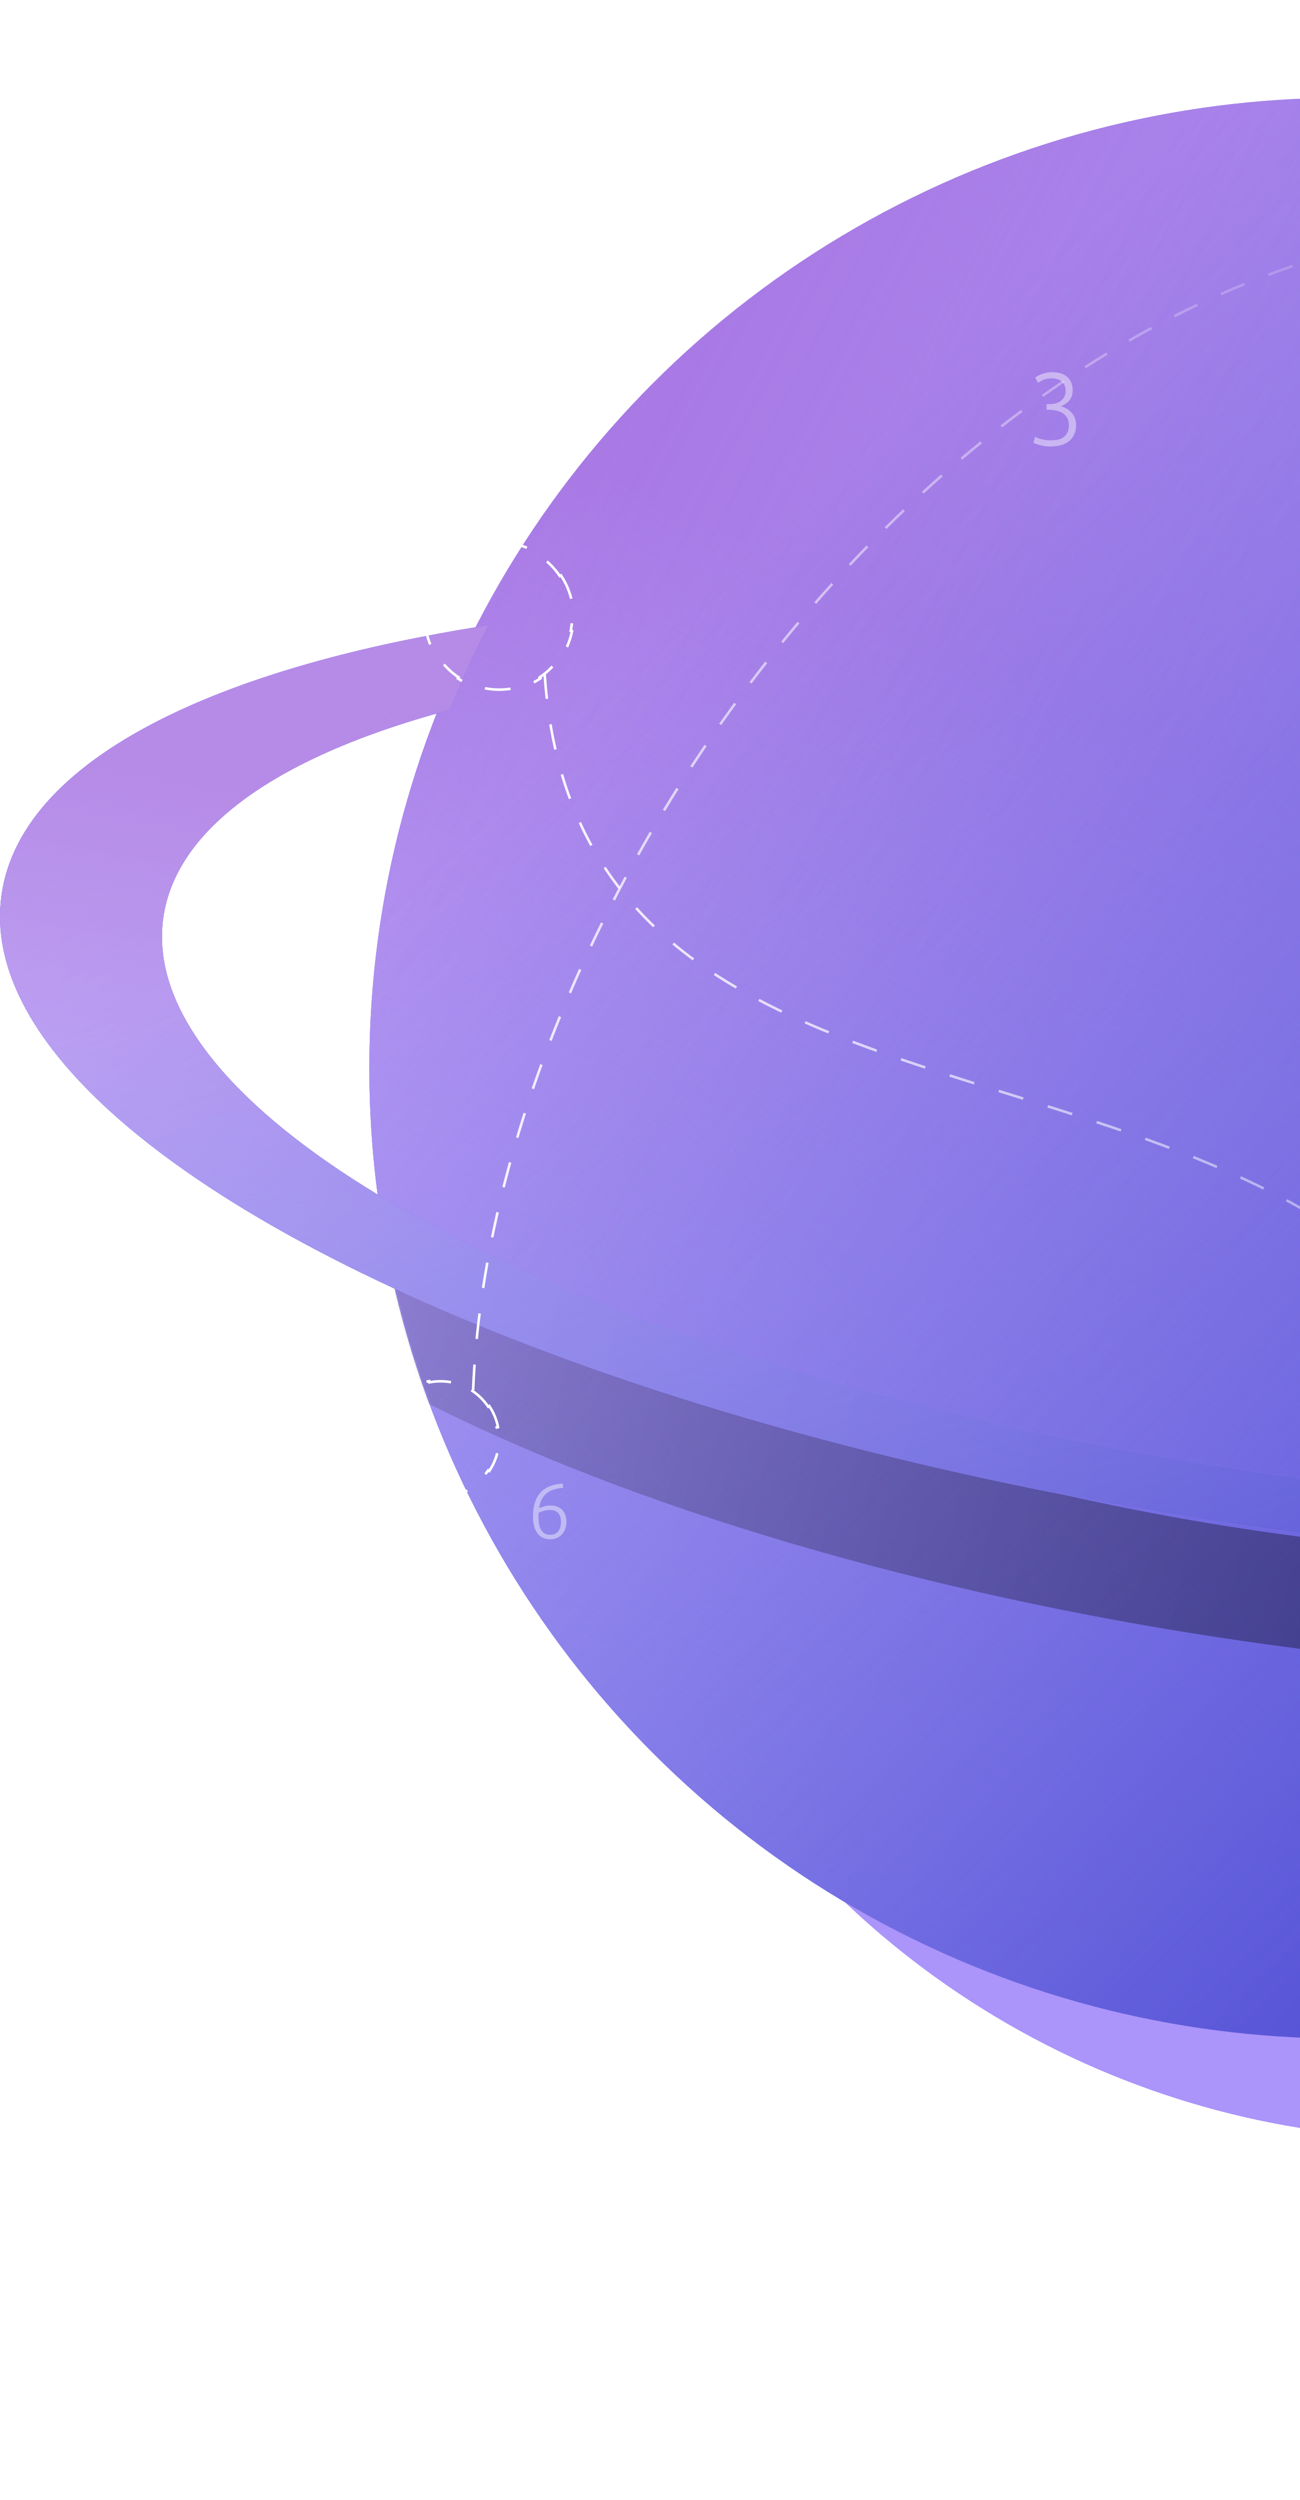<svg width="506" height="973" viewBox="0 0 506 973" fill="none" xmlns="http://www.w3.org/2000/svg">
<g filter="url(#filter0_f_4_51)">
<circle cx="559.404" cy="497.988" r="334.458" fill="#AB94FA"/>
</g>
<ellipse cx="522.354" cy="415.706" rx="378.605" ry="377.634" fill="#A7A7FF"/>
<ellipse cx="522.354" cy="415.706" rx="378.605" ry="377.634" fill="url(#paint0_linear_4_51)"/>
<ellipse cx="522.354" cy="415.706" rx="378.605" ry="377.634" fill="url(#paint1_linear_4_51)"/>
<ellipse cx="522.354" cy="415.706" rx="378.605" ry="377.634" fill="url(#paint2_linear_4_51)"/>
<mask id="mask0_4_51" style="mask-type:alpha" maskUnits="userSpaceOnUse" x="143" y="38" width="758" height="756">
<ellipse cx="522.354" cy="415.706" rx="378.605" ry="377.634" fill="#D9D9D9"/>
</mask>
<g mask="url(#mask0_4_51)">
<g filter="url(#filter1_f_4_51)">
<path d="M94.671 501.759C132.855 531.586 187.871 559.646 254.716 583.387C321.562 607.129 398.114 625.798 477.411 637.698C556.709 649.598 636.235 654.35 708.756 651.522C781.277 648.694 844.493 638.376 892.652 621.507L796.327 583.244C760.389 595.832 713.216 603.532 659.099 605.642C604.982 607.752 545.637 604.206 486.464 595.326C427.29 586.446 370.164 572.515 320.283 554.798C270.401 537.082 229.347 516.142 200.853 493.885L94.671 501.759Z" fill="url(#paint3_linear_4_51)" fill-opacity="0.54"/>
</g>
</g>
<path fill-rule="evenodd" clip-rule="evenodd" d="M175.072 276.294C137.353 286.347 107.614 299.88 88.284 316.441C74.24 328.473 65.69 342.104 63.566 357.161C61.443 372.218 65.889 387.682 76.057 403.13C122.819 474.168 290.596 544.854 496.972 573.961C703.348 603.069 884.131 581.543 948.716 526.21C962.76 514.177 971.31 500.546 973.434 485.489C975.557 470.432 971.111 454.968 960.943 439.521C949.248 421.754 929.983 404.01 904.439 386.932C903.459 374.132 901.827 361.429 899.563 348.87C938.686 368.234 970.766 388.931 994.065 410.09C1024.85 438.045 1040.3 466.808 1036.41 494.371C1032.52 521.935 1009.72 545.302 972.406 563.653C879.811 609.195 697.872 623.846 493.992 595.091C290.112 566.335 119.322 501.935 42.935 432.56C12.155 404.605 -3.297 375.843 0.59 348.279C4.478 320.715 27.282 297.349 64.594 278.998C96.646 263.233 139.405 251.169 190.074 243.327C184.557 254.052 179.549 265.053 175.072 276.294Z" fill="#6464F8"/>
<path fill-rule="evenodd" clip-rule="evenodd" d="M175.072 276.294C137.353 286.347 107.614 299.88 88.284 316.441C74.24 328.473 65.69 342.104 63.566 357.161C61.443 372.218 65.889 387.682 76.057 403.13C122.819 474.168 290.596 544.854 496.972 573.961C703.348 603.069 884.131 581.543 948.716 526.21C962.76 514.177 971.31 500.546 973.434 485.489C975.557 470.432 971.111 454.968 960.943 439.521C949.248 421.754 929.983 404.01 904.439 386.932C903.459 374.132 901.827 361.429 899.563 348.87C938.686 368.234 970.766 388.931 994.065 410.09C1024.85 438.045 1040.3 466.808 1036.41 494.371C1032.52 521.935 1009.72 545.302 972.406 563.653C879.811 609.195 697.872 623.846 493.992 595.091C290.112 566.335 119.322 501.935 42.935 432.56C12.155 404.605 -3.297 375.843 0.59 348.279C4.478 320.715 27.282 297.349 64.594 278.998C96.646 263.233 139.405 251.169 190.074 243.327C184.557 254.052 179.549 265.053 175.072 276.294Z" fill="url(#paint4_linear_4_51)"/>
<path fill-rule="evenodd" clip-rule="evenodd" d="M175.072 276.294C137.353 286.347 107.614 299.88 88.284 316.441C74.24 328.473 65.69 342.104 63.566 357.161C61.443 372.218 65.889 387.682 76.057 403.13C122.819 474.168 290.596 544.854 496.972 573.961C703.348 603.069 884.131 581.543 948.716 526.21C962.76 514.177 971.31 500.546 973.434 485.489C975.557 470.432 971.111 454.968 960.943 439.521C949.248 421.754 929.983 404.01 904.439 386.932C903.459 374.132 901.827 361.429 899.563 348.87C938.686 368.234 970.766 388.931 994.065 410.09C1024.85 438.045 1040.3 466.808 1036.41 494.371C1032.52 521.935 1009.72 545.302 972.406 563.653C879.811 609.195 697.872 623.846 493.992 595.091C290.112 566.335 119.322 501.935 42.935 432.56C12.155 404.605 -3.297 375.843 0.59 348.279C4.478 320.715 27.282 297.349 64.594 278.998C96.646 263.233 139.405 251.169 190.074 243.327C184.557 254.052 179.549 265.053 175.072 276.294Z" fill="url(#paint5_linear_4_51)"/>
<path fill-rule="evenodd" clip-rule="evenodd" d="M175.072 276.294C137.353 286.347 107.614 299.88 88.284 316.441C74.24 328.473 65.69 342.104 63.566 357.161C61.443 372.218 65.889 387.682 76.057 403.13C122.819 474.168 290.596 544.854 496.972 573.961C703.348 603.069 884.131 581.543 948.716 526.21C962.76 514.177 971.31 500.546 973.434 485.489C975.557 470.432 971.111 454.968 960.943 439.521C949.248 421.754 929.983 404.01 904.439 386.932C903.459 374.132 901.827 361.429 899.563 348.87C938.686 368.234 970.766 388.931 994.065 410.09C1024.85 438.045 1040.3 466.808 1036.41 494.371C1032.52 521.935 1009.72 545.302 972.406 563.653C879.811 609.195 697.872 623.846 493.992 595.091C290.112 566.335 119.322 501.935 42.935 432.56C12.155 404.605 -3.297 375.843 0.59 348.279C4.478 320.715 27.282 297.349 64.594 278.998C96.646 263.233 139.405 251.169 190.074 243.327C184.557 254.052 179.549 265.053 175.072 276.294Z" fill="url(#paint6_linear_4_51)"/>
<path fill-rule="evenodd" clip-rule="evenodd" d="M175.072 276.294C137.353 286.347 107.614 299.88 88.284 316.441C74.24 328.473 65.69 342.104 63.566 357.161C61.443 372.218 65.889 387.682 76.057 403.13C122.819 474.168 290.596 544.854 496.972 573.961C703.348 603.069 884.131 581.543 948.716 526.21C962.76 514.177 971.31 500.546 973.434 485.489C975.557 470.432 971.111 454.968 960.943 439.521C949.248 421.754 929.983 404.01 904.439 386.932C903.459 374.132 901.827 361.429 899.563 348.87C938.686 368.234 970.766 388.931 994.065 410.09C1024.85 438.045 1040.3 466.808 1036.41 494.371C1032.52 521.935 1009.72 545.302 972.406 563.653C879.811 609.195 697.872 623.846 493.992 595.091C290.112 566.335 119.322 501.935 42.935 432.56C12.155 404.605 -3.297 375.843 0.59 348.279C4.478 320.715 27.282 297.349 64.594 278.998C96.646 263.233 139.405 251.169 190.074 243.327C184.557 254.052 179.549 265.053 175.072 276.294Z" fill="url(#paint7_linear_4_51)" fill-opacity="0.15"/>
<path d="M218.316 223.912C220.393 227.014 221.886 230.541 222.636 234.334L222.146 234.431C222.5 236.224 222.687 238.079 222.687 239.977C222.687 241.875 222.5 243.729 222.146 245.523L222.636 245.62C221.886 249.413 220.393 252.94 218.316 256.042L217.9 255.764C215.826 258.862 213.158 261.53 210.059 263.605L210.337 264.02C207.234 266.097 203.708 267.589 199.914 268.339L199.817 267.849C198.024 268.204 196.17 268.39 194.271 268.39C192.373 268.39 190.519 268.204 188.726 267.849L188.629 268.339C184.835 267.589 181.309 266.097 178.206 264.02L178.484 263.605C175.385 261.53 172.717 258.862 170.642 255.764L170.227 256.042C168.15 252.94 166.657 249.413 165.907 245.62L166.397 245.523C166.043 243.729 165.856 241.875 165.856 239.977C165.856 238.079 166.043 236.224 166.397 234.431L165.907 234.334C166.657 230.541 168.15 227.014 170.227 223.912L170.642 224.19C172.717 221.092 175.385 218.424 178.484 216.349L178.206 215.934C181.309 213.857 184.835 212.365 188.629 211.614L188.726 212.105C190.519 211.75 192.373 211.564 194.271 211.564C196.17 211.564 198.024 211.75 199.817 212.105L199.914 211.614C203.708 212.365 207.234 213.857 210.337 215.934L210.059 216.349C213.158 218.424 215.826 221.092 217.9 224.19L218.316 223.912Z" stroke="white" stroke-dasharray="10 10"/>
<path d="M190.436 547.174C192.072 549.617 193.247 552.395 193.838 555.382L193.348 555.479C193.626 556.884 193.772 558.338 193.772 559.826C193.772 561.313 193.626 562.767 193.348 564.172L193.838 564.269C193.247 567.257 192.072 570.034 190.436 572.477L190.021 572.198C188.394 574.627 186.303 576.718 183.874 578.344L184.152 578.76C181.709 580.395 178.932 581.57 175.945 582.161L175.848 581.671C174.442 581.949 172.989 582.094 171.501 582.094C170.013 582.094 168.56 581.949 167.154 581.671L167.057 582.161C164.07 581.57 161.293 580.395 158.85 578.76L159.128 578.344C156.699 576.718 154.608 574.627 152.982 572.198L152.566 572.477C150.93 570.034 149.755 567.257 149.164 564.269L149.654 564.172C149.376 562.767 149.23 561.313 149.23 559.826C149.23 558.338 149.376 556.884 149.654 555.479L149.164 555.382C149.755 552.395 150.93 549.617 152.566 547.174L152.982 547.453C154.608 545.024 156.699 542.933 159.128 541.307L158.85 540.891C161.293 539.256 164.07 538.081 167.057 537.49L167.154 537.98C168.56 537.702 170.013 537.557 171.501 537.557C172.989 537.557 174.442 537.702 175.848 537.98L175.945 537.49C178.932 538.081 181.709 539.256 184.152 540.891L183.874 541.307C186.303 542.933 188.394 545.024 190.021 547.453L190.436 547.174Z" stroke="white" stroke-dasharray="10 10"/>
<path d="M184.151 541.032C191.742 352.737 364.147 108.423 573.42 88.184" stroke="url(#paint8_linear_4_51)" stroke-dasharray="10 10"/>
<path d="M211.982 262.023C228.461 513.769 651.49 325.993 608.479 727.52" stroke="url(#paint9_linear_4_51)" stroke-dasharray="10 10"/>
<path d="M637.756 79.872C764.982 192.993 842.691 654.154 485.59 796.188" stroke="url(#paint10_linear_4_51)" stroke-dasharray="10 10"/>
<path d="M408.968 171.368C411.502 171.368 413.315 170.848 414.408 169.808C415.502 168.741 416.048 167.314 416.048 165.528C416.048 164.354 415.822 163.381 415.368 162.608C414.942 161.834 414.342 161.221 413.568 160.768C412.822 160.288 411.942 159.954 410.928 159.768C409.942 159.554 408.888 159.448 407.768 159.448H407.368V157.288H408.288C409.008 157.288 409.742 157.221 410.488 157.088C411.262 156.928 411.955 156.648 412.568 156.248C413.208 155.848 413.728 155.314 414.128 154.648C414.555 153.981 414.768 153.128 414.768 152.088C414.768 151.208 414.622 150.461 414.328 149.848C414.035 149.208 413.635 148.701 413.128 148.328C412.648 147.954 412.075 147.688 411.408 147.528C410.768 147.341 410.088 147.248 409.368 147.248C407.928 147.248 406.808 147.448 406.008 147.848C405.208 148.248 404.555 148.621 404.048 148.968L402.928 146.928C403.195 146.741 403.528 146.528 403.928 146.288C404.355 146.048 404.848 145.821 405.408 145.608C405.968 145.394 406.582 145.221 407.248 145.088C407.942 144.928 408.688 144.848 409.488 144.848C410.875 144.848 412.062 145.021 413.048 145.368C414.062 145.714 414.902 146.208 415.568 146.848C416.235 147.461 416.728 148.208 417.048 149.088C417.368 149.941 417.528 150.874 417.528 151.888C417.528 153.514 417.088 154.848 416.208 155.888C415.355 156.901 414.248 157.634 412.888 158.088C413.635 158.274 414.355 158.568 415.048 158.968C415.768 159.341 416.408 159.834 416.968 160.448C417.528 161.034 417.982 161.754 418.328 162.608C418.675 163.461 418.848 164.461 418.848 165.608C418.848 166.781 418.635 167.861 418.208 168.848C417.808 169.834 417.195 170.701 416.368 171.448C415.568 172.168 414.542 172.741 413.288 173.168C412.035 173.568 410.568 173.768 408.888 173.768C408.008 173.768 407.195 173.701 406.448 173.568C405.728 173.461 405.088 173.328 404.528 173.168C403.968 173.008 403.488 172.848 403.088 172.688C402.715 172.528 402.435 172.394 402.248 172.288L402.928 169.968C403.088 170.074 403.355 170.208 403.728 170.368C404.102 170.528 404.542 170.688 405.048 170.848C405.582 170.981 406.168 171.101 406.808 171.208C407.475 171.314 408.195 171.368 408.968 171.368Z" fill="white" fill-opacity="0.43"/>
<path d="M207.461 590.204C207.461 586.081 208.446 582.953 210.417 580.82C212.407 578.687 215.292 577.539 219.07 577.377L219.192 579.052C217.953 579.134 216.805 579.327 215.749 579.631C214.713 579.916 213.789 580.373 212.976 581.003C212.163 581.612 211.483 582.404 210.935 583.379C210.386 584.354 210.01 585.553 209.807 586.975C210.356 586.69 211.016 586.446 211.788 586.243C212.56 586.02 213.382 585.908 214.256 585.908C215.393 585.908 216.358 586.091 217.15 586.457C217.943 586.802 218.583 587.269 219.07 587.858C219.558 588.447 219.913 589.128 220.136 589.9C220.36 590.672 220.472 591.484 220.472 592.337C220.472 593.13 220.35 593.922 220.106 594.714C219.862 595.506 219.476 596.227 218.948 596.877C218.44 597.507 217.79 598.025 216.998 598.431C216.226 598.838 215.302 599.041 214.225 599.041C212.011 599.041 210.325 598.269 209.167 596.725C208.03 595.161 207.461 592.987 207.461 590.204ZM214.073 587.645C213.139 587.645 212.316 587.757 211.605 587.98C210.914 588.183 210.264 588.427 209.655 588.711C209.614 589.057 209.594 589.331 209.594 589.534C209.594 589.717 209.594 589.951 209.594 590.235C209.594 591.19 209.655 592.094 209.777 592.947C209.919 593.8 210.163 594.552 210.508 595.202C210.874 595.852 211.351 596.37 211.94 596.756C212.529 597.121 213.281 597.304 214.195 597.304C214.946 597.304 215.586 597.172 216.114 596.908C216.643 596.623 217.069 596.258 217.394 595.811C217.719 595.364 217.953 594.846 218.095 594.257C218.258 593.668 218.339 593.048 218.339 592.398C218.339 590.773 217.973 589.575 217.242 588.803C216.531 588.031 215.475 587.645 214.073 587.645Z" fill="white" fill-opacity="0.43"/>
<defs>
<filter id="filter0_f_4_51" x="84.945" y="23.529" width="948.917" height="948.917" filterUnits="userSpaceOnUse" color-interpolation-filters="sRGB">
<feFlood flood-opacity="0" result="BackgroundImageFix"/>
<feBlend mode="normal" in="SourceGraphic" in2="BackgroundImageFix" result="shape"/>
<feGaussianBlur stdDeviation="70" result="effect1_foregroundBlur_4_51"/>
</filter>
<filter id="filter1_f_4_51" x="22.671" y="421.885" width="941.981" height="302.431" filterUnits="userSpaceOnUse" color-interpolation-filters="sRGB">
<feFlood flood-opacity="0" result="BackgroundImageFix"/>
<feBlend mode="normal" in="SourceGraphic" in2="BackgroundImageFix" result="shape"/>
<feGaussianBlur stdDeviation="36" result="effect1_foregroundBlur_4_51"/>
</filter>
<linearGradient id="paint0_linear_4_51" x1="143.765" y1="277.446" x2="834.551" y2="640.439" gradientUnits="userSpaceOnUse">
<stop stop-color="#A977E3"/>
<stop offset="1" stop-color="#A977E3" stop-opacity="0"/>
</linearGradient>
<linearGradient id="paint1_linear_4_51" x1="226.899" y1="735.032" x2="439.695" y2="280.217" gradientUnits="userSpaceOnUse">
<stop stop-color="#BAB0FF"/>
<stop offset="1" stop-color="#BAB0FF" stop-opacity="0"/>
</linearGradient>
<linearGradient id="paint2_linear_4_51" x1="885.631" y1="544.403" x2="428.054" y2="79.534" gradientUnits="userSpaceOnUse">
<stop stop-color="#4947D1"/>
<stop offset="1" stop-color="#4947D1" stop-opacity="0"/>
</linearGradient>
<linearGradient id="paint3_linear_4_51" x1="856.871" y1="652.766" x2="-83.331" y2="470.744" gradientUnits="userSpaceOnUse">
<stop/>
<stop offset="1" stop-opacity="0"/>
</linearGradient>
<linearGradient id="paint4_linear_4_51" x1="24.428" y1="362.878" x2="402.299" y2="905.178" gradientUnits="userSpaceOnUse">
<stop stop-color="#A977E3"/>
<stop offset="1" stop-color="#A977E3" stop-opacity="0"/>
</linearGradient>
<linearGradient id="paint5_linear_4_51" x1="133.46" y1="582.617" x2="177.766" y2="323.988" gradientUnits="userSpaceOnUse">
<stop stop-color="#BAB0FF"/>
<stop offset="1" stop-color="#BAB0FF" stop-opacity="0"/>
</linearGradient>
<linearGradient id="paint6_linear_4_51" x1="997.403" y1="491.074" x2="857.206" y2="102.077" gradientUnits="userSpaceOnUse">
<stop stop-color="#4947D1"/>
<stop offset="1" stop-color="#4947D1" stop-opacity="0"/>
</linearGradient>
<linearGradient id="paint7_linear_4_51" x1="137.65" y1="336.587" x2="1039.02" y2="541.907" gradientUnits="userSpaceOnUse">
<stop stop-color="white"/>
<stop offset="1" stop-color="white" stop-opacity="0"/>
</linearGradient>
<linearGradient id="paint8_linear_4_51" x1="184.151" y1="541.394" x2="623.984" y2="41.53" gradientUnits="userSpaceOnUse">
<stop stop-color="white"/>
<stop offset="1" stop-color="white" stop-opacity="0"/>
</linearGradient>
<linearGradient id="paint9_linear_4_51" x1="201.5" y1="250.819" x2="611.334" y2="755.74" gradientUnits="userSpaceOnUse">
<stop stop-color="white"/>
<stop offset="1" stop-color="white" stop-opacity="0"/>
</linearGradient>
<linearGradient id="paint10_linear_4_51" x1="637.394" y1="44.454" x2="541.989" y2="796.551" gradientUnits="userSpaceOnUse">
<stop stop-color="white"/>
<stop offset="0.949" stop-color="white" stop-opacity="0"/>
</linearGradient>
</defs>
</svg>
